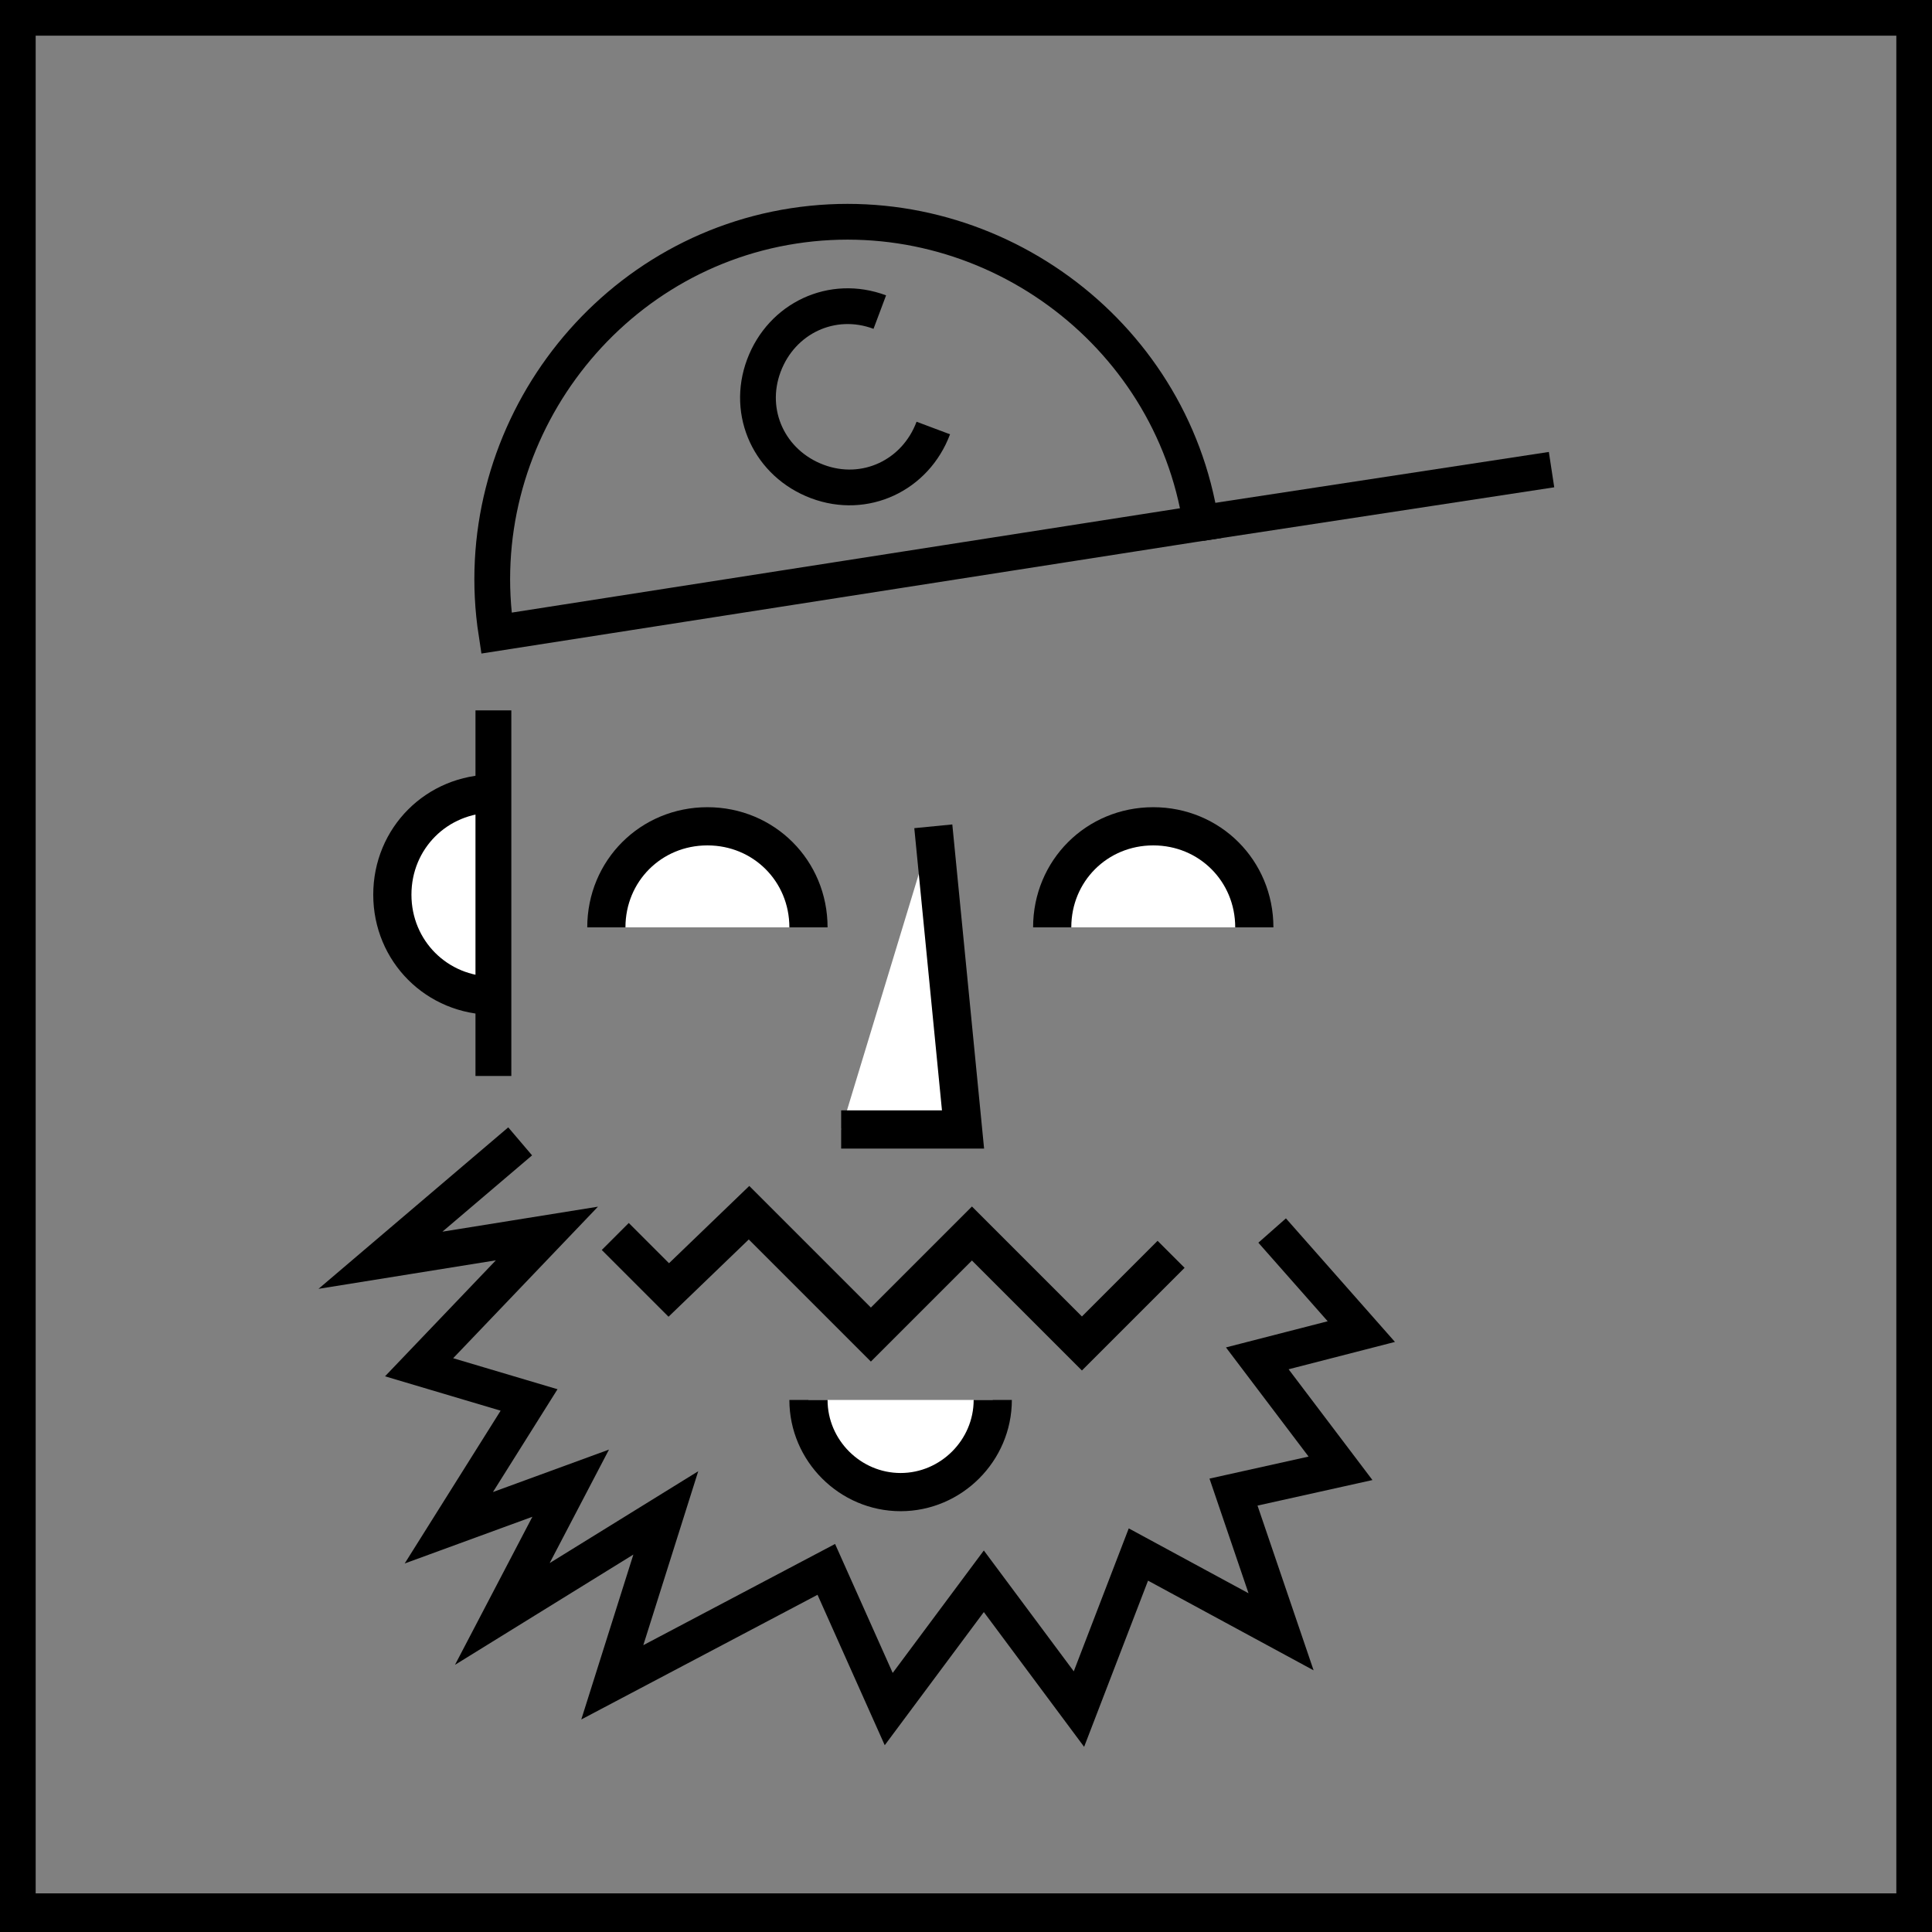 <?xml version="1.0" encoding="utf-8"?>
<!-- Generator: Adobe Illustrator 27.7.0, SVG Export Plug-In . SVG Version: 6.00 Build 0)  -->
<svg version="1.1" id="Layer_1" xmlns="http://www.w3.org/2000/svg" xmlns:xlink="http://www.w3.org/1999/xlink" x="0px" y="0px"
	 viewBox="0 0 65 65" style="enable-background:new 0 0 65 65;" xml:space="preserve">
<rect x="0" y="0" width="65" height="65" fill="#808080" stroke="none"/>
<style type="text/css">
	.st0{fill:#FFFFFF;stroke:#000000;stroke-width:1.285;stroke-miterlimit:10;}
	.st1{fill:none;stroke:#000000;stroke-width:1.203;stroke-miterlimit:10;}
	.st2{fill:none;stroke:#000000;stroke-width:1.237;stroke-miterlimit:10;}
	.st3{fill:none;stroke:#000000;stroke-width:1.285;stroke-miterlimit:10;}
	.st4{fill:none;stroke:#000000;stroke-width:1.206;stroke-miterlimit:10;}
</style>
<g>
	<path d="M63.8,1.2v62.5H1.2V1.2H63.8 M65,0H0v65h65V0L65,0z"/>
</g>
<g>
	<polyline class="st0" points="28.3,38 32.4,38 31.4,27.8 	"/>
	<g>
		<path class="st1" d="M16.7,21.3c-1-6.5,3.5-12.7,10-13.7s12.7,3.5,13.7,10L16.7,21.3z"/>
		<path class="st1" d="M52.2,15.8l-11.8,1.8"/>
	</g>
	<g>
		<path class="st0" d="M35.4,31.2c0-1.9,1.5-3.4,3.4-3.4s3.4,1.5,3.4,3.4"/>
	</g>
	<g>
		<path class="st0" d="M20.4,31.2c0-1.9,1.5-3.4,3.4-3.4s3.4,1.5,3.4,3.4"/>
	</g>
	<polyline class="st2" points="17.5,38.4 12.8,42.4 18.4,41.5 14.1,46 17.8,47.1 15.1,51.4 19.2,49.9 16.9,54.3 22.4,50.9 
		20.6,56.6 27.8,52.8 29.9,57.5 33.1,53.2 36.3,57.5 38.3,52.3 43.1,54.9 41.5,50.2 45.1,49.4 42.3,45.7 45.8,44.8 42.8,41.4 	"/>
	<polyline class="st3" points="20.7,41.6 22.5,43.4 25.2,40.8 29.3,44.9 32.7,41.5 36.4,45.2 39.4,42.2 	"/>
	<path class="st0" d="M33.4,47.1c0,1.7-1.4,3.1-3.1,3.1c-1.7,0-3.1-1.4-3.1-3.1"/>
	<path class="st1" d="M31.4,14.4c-0.6,1.6-2.3,2.4-3.9,1.8s-2.4-2.3-1.8-3.9s2.3-2.4,3.9-1.8"/>
	<g>
		<path class="st0" d="M16.6,33.5c-1.9,0-3.4-1.5-3.4-3.4s1.5-3.4,3.4-3.4"/>
	</g>
	<line class="st4" x1="16.6" y1="23.9" x2="16.6" y2="36.2"/>
</g>
</svg>

